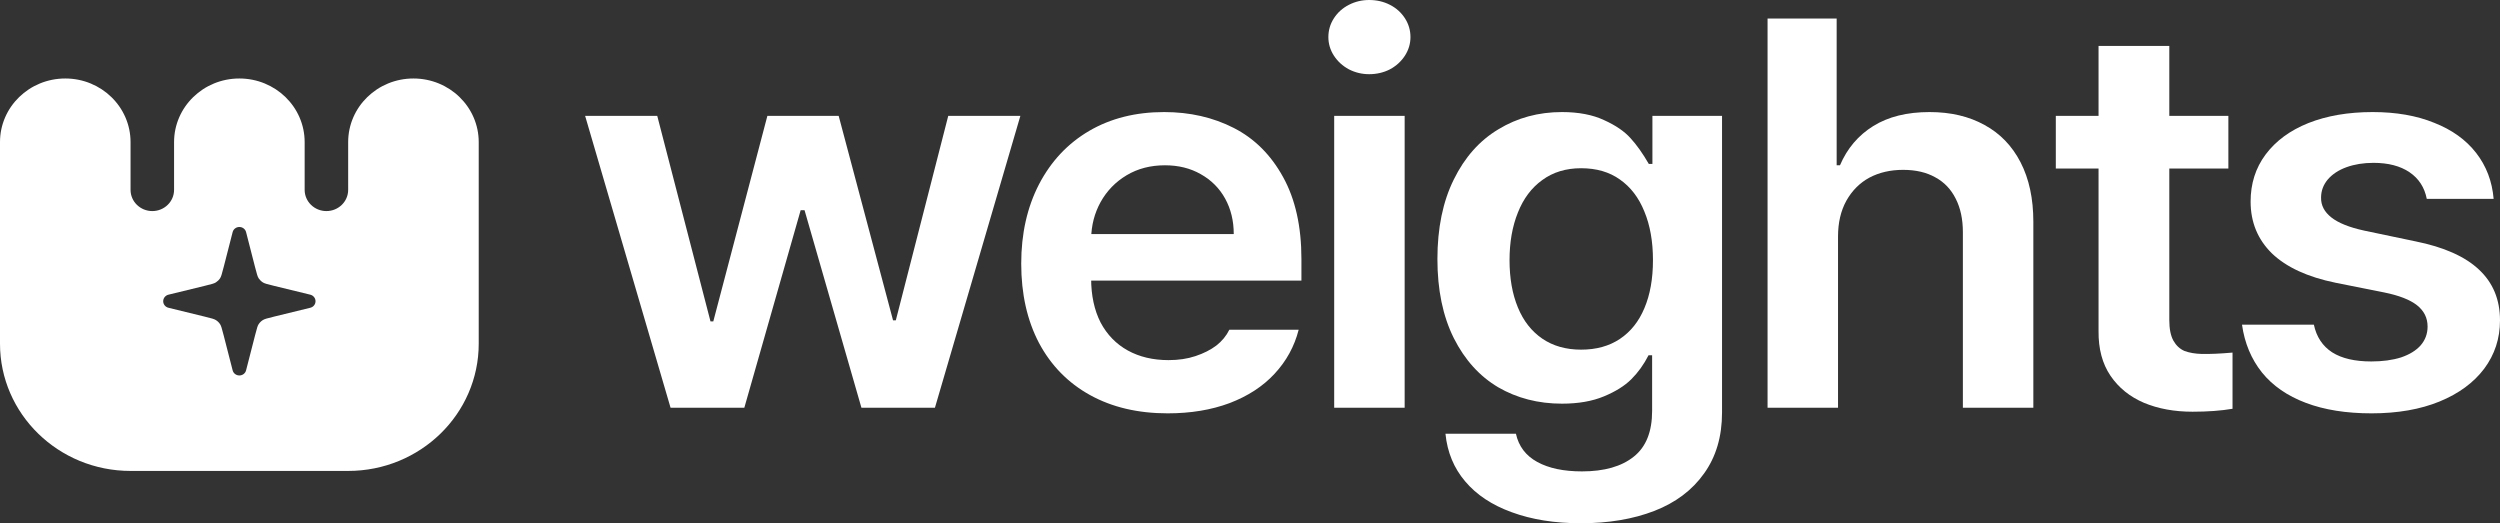 <svg width="86" height="18" viewBox="0 0 86 18" fill="none" xmlns="http://www.w3.org/2000/svg">
<rect x="0" y="0" width="86" height="18" fill="#333333" stroke="none"/>
<g id="Vector">
<path fill-rule="evenodd" clip-rule="evenodd" d="M2.246 2.7C3.486 2.7 4.491 3.68 4.491 4.889V6.531C4.491 6.934 4.826 7.261 5.24 7.261C5.653 7.261 5.988 6.934 5.988 6.531V4.889C5.988 3.68 6.994 2.7 8.234 2.7C9.474 2.7 10.48 3.68 10.48 4.889V6.531C10.48 6.934 10.815 7.261 11.228 7.261C11.642 7.261 11.977 6.934 11.977 6.531V4.889C11.977 3.68 12.982 2.7 14.222 2.7C15.463 2.7 16.468 3.68 16.468 4.889V11.822C16.468 14.24 14.457 16.2 11.977 16.2H4.491C2.011 16.2 0 14.24 0 11.822V4.889C0 3.68 1.005 2.7 2.246 2.7ZM8.234 7.808C8.343 7.808 8.439 7.881 8.465 7.984L8.775 9.193C8.84 9.444 8.861 9.517 8.898 9.574C8.936 9.63 8.985 9.678 9.043 9.715C9.101 9.751 9.175 9.772 9.434 9.835L10.674 10.137C10.78 10.163 10.854 10.256 10.854 10.362C10.854 10.469 10.78 10.562 10.674 10.587L9.434 10.89C9.175 10.953 9.101 10.974 9.043 11.01C8.985 11.046 8.936 11.094 8.898 11.151C8.861 11.207 8.84 11.28 8.775 11.532L8.465 12.74C8.439 12.844 8.343 12.916 8.234 12.916C8.125 12.916 8.029 12.844 8.003 12.74L7.693 11.532C7.628 11.28 7.607 11.207 7.57 11.151C7.533 11.094 7.483 11.046 7.425 11.01C7.367 10.974 7.293 10.953 7.034 10.89L5.795 10.587C5.689 10.562 5.614 10.469 5.614 10.362C5.614 10.256 5.689 10.163 5.795 10.137L7.034 9.835C7.293 9.772 7.367 9.751 7.425 9.715C7.483 9.678 7.533 9.63 7.57 9.574C7.607 9.517 7.628 9.444 7.693 9.193L8.003 7.984C8.029 7.881 8.125 7.808 8.234 7.808Z" fill="white"/>
<path d="M20.128 3.985H22.609L24.441 11.057H24.537L26.398 3.985H28.85L30.721 11.02H30.816L32.62 3.985H35.101L32.162 14.025H29.633L27.676 7.23H27.543L25.605 14.025H23.067L20.128 3.985Z" fill="white"/>
<path d="M40.169 14.219C39.145 14.219 38.254 14.009 37.497 13.59C36.74 13.171 36.155 12.573 35.741 11.797C35.334 11.02 35.13 10.111 35.13 9.069C35.13 8.04 35.334 7.131 35.741 6.342C36.155 5.547 36.731 4.934 37.469 4.502C38.207 4.071 39.066 3.855 40.045 3.855C40.93 3.855 41.728 4.037 42.441 4.401C43.153 4.764 43.719 5.328 44.139 6.092C44.559 6.851 44.769 7.79 44.769 8.912V9.652H36.285V8.052H42.441C42.441 7.596 42.342 7.19 42.145 6.832C41.948 6.475 41.668 6.194 41.305 5.991C40.949 5.787 40.538 5.686 40.074 5.686C39.578 5.686 39.139 5.8 38.757 6.028C38.375 6.256 38.076 6.564 37.86 6.952C37.65 7.334 37.542 7.753 37.535 8.21V9.578C37.535 10.163 37.644 10.669 37.86 11.094C38.083 11.513 38.394 11.834 38.795 12.056C39.196 12.277 39.663 12.388 40.198 12.388C40.541 12.388 40.85 12.342 41.124 12.25C41.404 12.157 41.642 12.037 41.839 11.889C42.037 11.735 42.186 11.553 42.288 11.344H44.674C44.527 11.917 44.251 12.422 43.843 12.86C43.443 13.291 42.927 13.627 42.297 13.867C41.668 14.102 40.958 14.219 40.169 14.219Z" fill="white"/>
<path d="M45.896 3.985H48.32V14.025H45.896V3.985ZM47.099 2.552C46.85 2.552 46.618 2.496 46.402 2.385C46.185 2.268 46.014 2.111 45.886 1.914C45.759 1.716 45.696 1.504 45.696 1.276C45.696 1.042 45.759 0.826 45.886 0.629C46.014 0.431 46.185 0.277 46.402 0.166C46.618 0.055 46.85 0 47.099 0C47.359 0 47.598 0.055 47.814 0.166C48.031 0.277 48.202 0.431 48.33 0.629C48.457 0.826 48.52 1.042 48.52 1.276C48.52 1.504 48.457 1.716 48.33 1.914C48.202 2.111 48.031 2.268 47.814 2.385C47.598 2.496 47.359 2.552 47.099 2.552Z" fill="white"/>
<path d="M54.381 18C53.484 18 52.692 17.874 52.005 17.621C51.324 17.374 50.789 17.02 50.401 16.558C50.013 16.102 49.787 15.556 49.724 14.921H52.148C52.243 15.353 52.488 15.676 52.883 15.892C53.277 16.108 53.789 16.216 54.419 16.216C55.189 16.216 55.784 16.046 56.204 15.707C56.623 15.374 56.833 14.851 56.833 14.136V12.222H56.709C56.55 12.536 56.353 12.81 56.118 13.045C55.889 13.273 55.574 13.47 55.173 13.636C54.772 13.803 54.292 13.886 53.732 13.886C52.917 13.886 52.186 13.698 51.537 13.322C50.894 12.94 50.385 12.376 50.01 11.63C49.635 10.878 49.447 9.972 49.447 8.912C49.447 7.846 49.635 6.934 50.01 6.176C50.385 5.411 50.898 4.835 51.546 4.447C52.195 4.052 52.924 3.855 53.732 3.855C54.304 3.855 54.788 3.948 55.182 4.133C55.577 4.311 55.879 4.518 56.089 4.752C56.299 4.98 56.509 5.276 56.719 5.639H56.843V3.985H59.238V14.191C59.238 15.017 59.032 15.716 58.618 16.29C58.211 16.863 57.641 17.291 56.91 17.575C56.178 17.858 55.335 18 54.381 18ZM54.39 12.028C54.912 12.028 55.357 11.905 55.726 11.658C56.095 11.411 56.375 11.06 56.566 10.604C56.763 10.142 56.862 9.59 56.862 8.949C56.862 8.308 56.763 7.75 56.566 7.276C56.375 6.801 56.095 6.435 55.726 6.176C55.364 5.917 54.918 5.787 54.39 5.787C53.869 5.787 53.423 5.923 53.054 6.194C52.685 6.459 52.405 6.832 52.215 7.313C52.024 7.787 51.928 8.333 51.928 8.949C51.928 9.572 52.024 10.114 52.215 10.576C52.405 11.039 52.685 11.396 53.054 11.649C53.423 11.901 53.869 12.028 54.39 12.028Z" fill="white"/>
<path d="M63.228 14.025H60.804V0.638H63.181V5.686H63.295C63.543 5.106 63.925 4.656 64.44 4.336C64.956 4.015 65.601 3.855 66.377 3.855C67.103 3.855 67.733 4.003 68.267 4.299C68.802 4.589 69.215 5.017 69.508 5.584C69.8 6.151 69.947 6.832 69.947 7.627V14.025H67.523V7.988C67.523 7.538 67.44 7.153 67.275 6.832C67.115 6.512 66.883 6.268 66.578 6.102C66.272 5.929 65.903 5.843 65.471 5.843C65.032 5.843 64.644 5.932 64.307 6.111C63.976 6.29 63.712 6.555 63.514 6.906C63.324 7.251 63.228 7.661 63.228 8.136V14.025Z" fill="white"/>
<path d="M76.656 5.797H70.72V3.985H76.656V5.797ZM74.624 1.581V11.011C74.624 11.313 74.671 11.55 74.767 11.723C74.862 11.889 74.99 12.006 75.148 12.074C75.314 12.136 75.511 12.169 75.74 12.176C76.02 12.182 76.373 12.166 76.799 12.129V14.062C76.405 14.129 75.947 14.163 75.425 14.163C74.802 14.163 74.245 14.062 73.755 13.858C73.265 13.649 72.88 13.337 72.6 12.925C72.32 12.512 72.184 12 72.19 11.39V1.581H74.624Z" fill="white"/>
<path d="M83.481 6.841C83.404 6.447 83.207 6.142 82.889 5.926C82.571 5.71 82.157 5.602 81.648 5.602C81.305 5.602 80.996 5.652 80.723 5.75C80.449 5.849 80.233 5.991 80.074 6.176C79.921 6.361 79.845 6.567 79.845 6.795C79.838 7.06 79.956 7.288 80.198 7.479C80.439 7.67 80.815 7.821 81.324 7.932L83.089 8.302C84.069 8.499 84.797 8.823 85.275 9.273C85.758 9.723 86 10.305 86 11.02C86 11.643 85.819 12.197 85.456 12.684C85.093 13.165 84.581 13.541 83.92 13.812C83.258 14.083 82.478 14.219 81.582 14.219C80.71 14.219 79.956 14.099 79.32 13.858C78.683 13.618 78.181 13.27 77.812 12.814C77.443 12.351 77.214 11.803 77.125 11.168H79.597C79.686 11.587 79.895 11.905 80.226 12.12C80.557 12.33 81.006 12.434 81.572 12.434C81.96 12.434 82.3 12.388 82.593 12.296C82.886 12.197 83.112 12.059 83.271 11.88C83.43 11.695 83.509 11.479 83.509 11.233C83.509 10.937 83.388 10.693 83.147 10.502C82.905 10.311 82.526 10.163 82.011 10.059L80.341 9.726C79.38 9.529 78.652 9.193 78.155 8.718C77.665 8.237 77.421 7.643 77.421 6.934C77.421 6.317 77.592 5.778 77.936 5.316C78.286 4.847 78.776 4.487 79.406 4.234C80.042 3.982 80.78 3.855 81.62 3.855C82.428 3.855 83.134 3.978 83.738 4.225C84.349 4.465 84.829 4.81 85.179 5.26C85.529 5.71 85.73 6.237 85.781 6.841H83.481Z" fill="white"/>
</g>
</svg>
